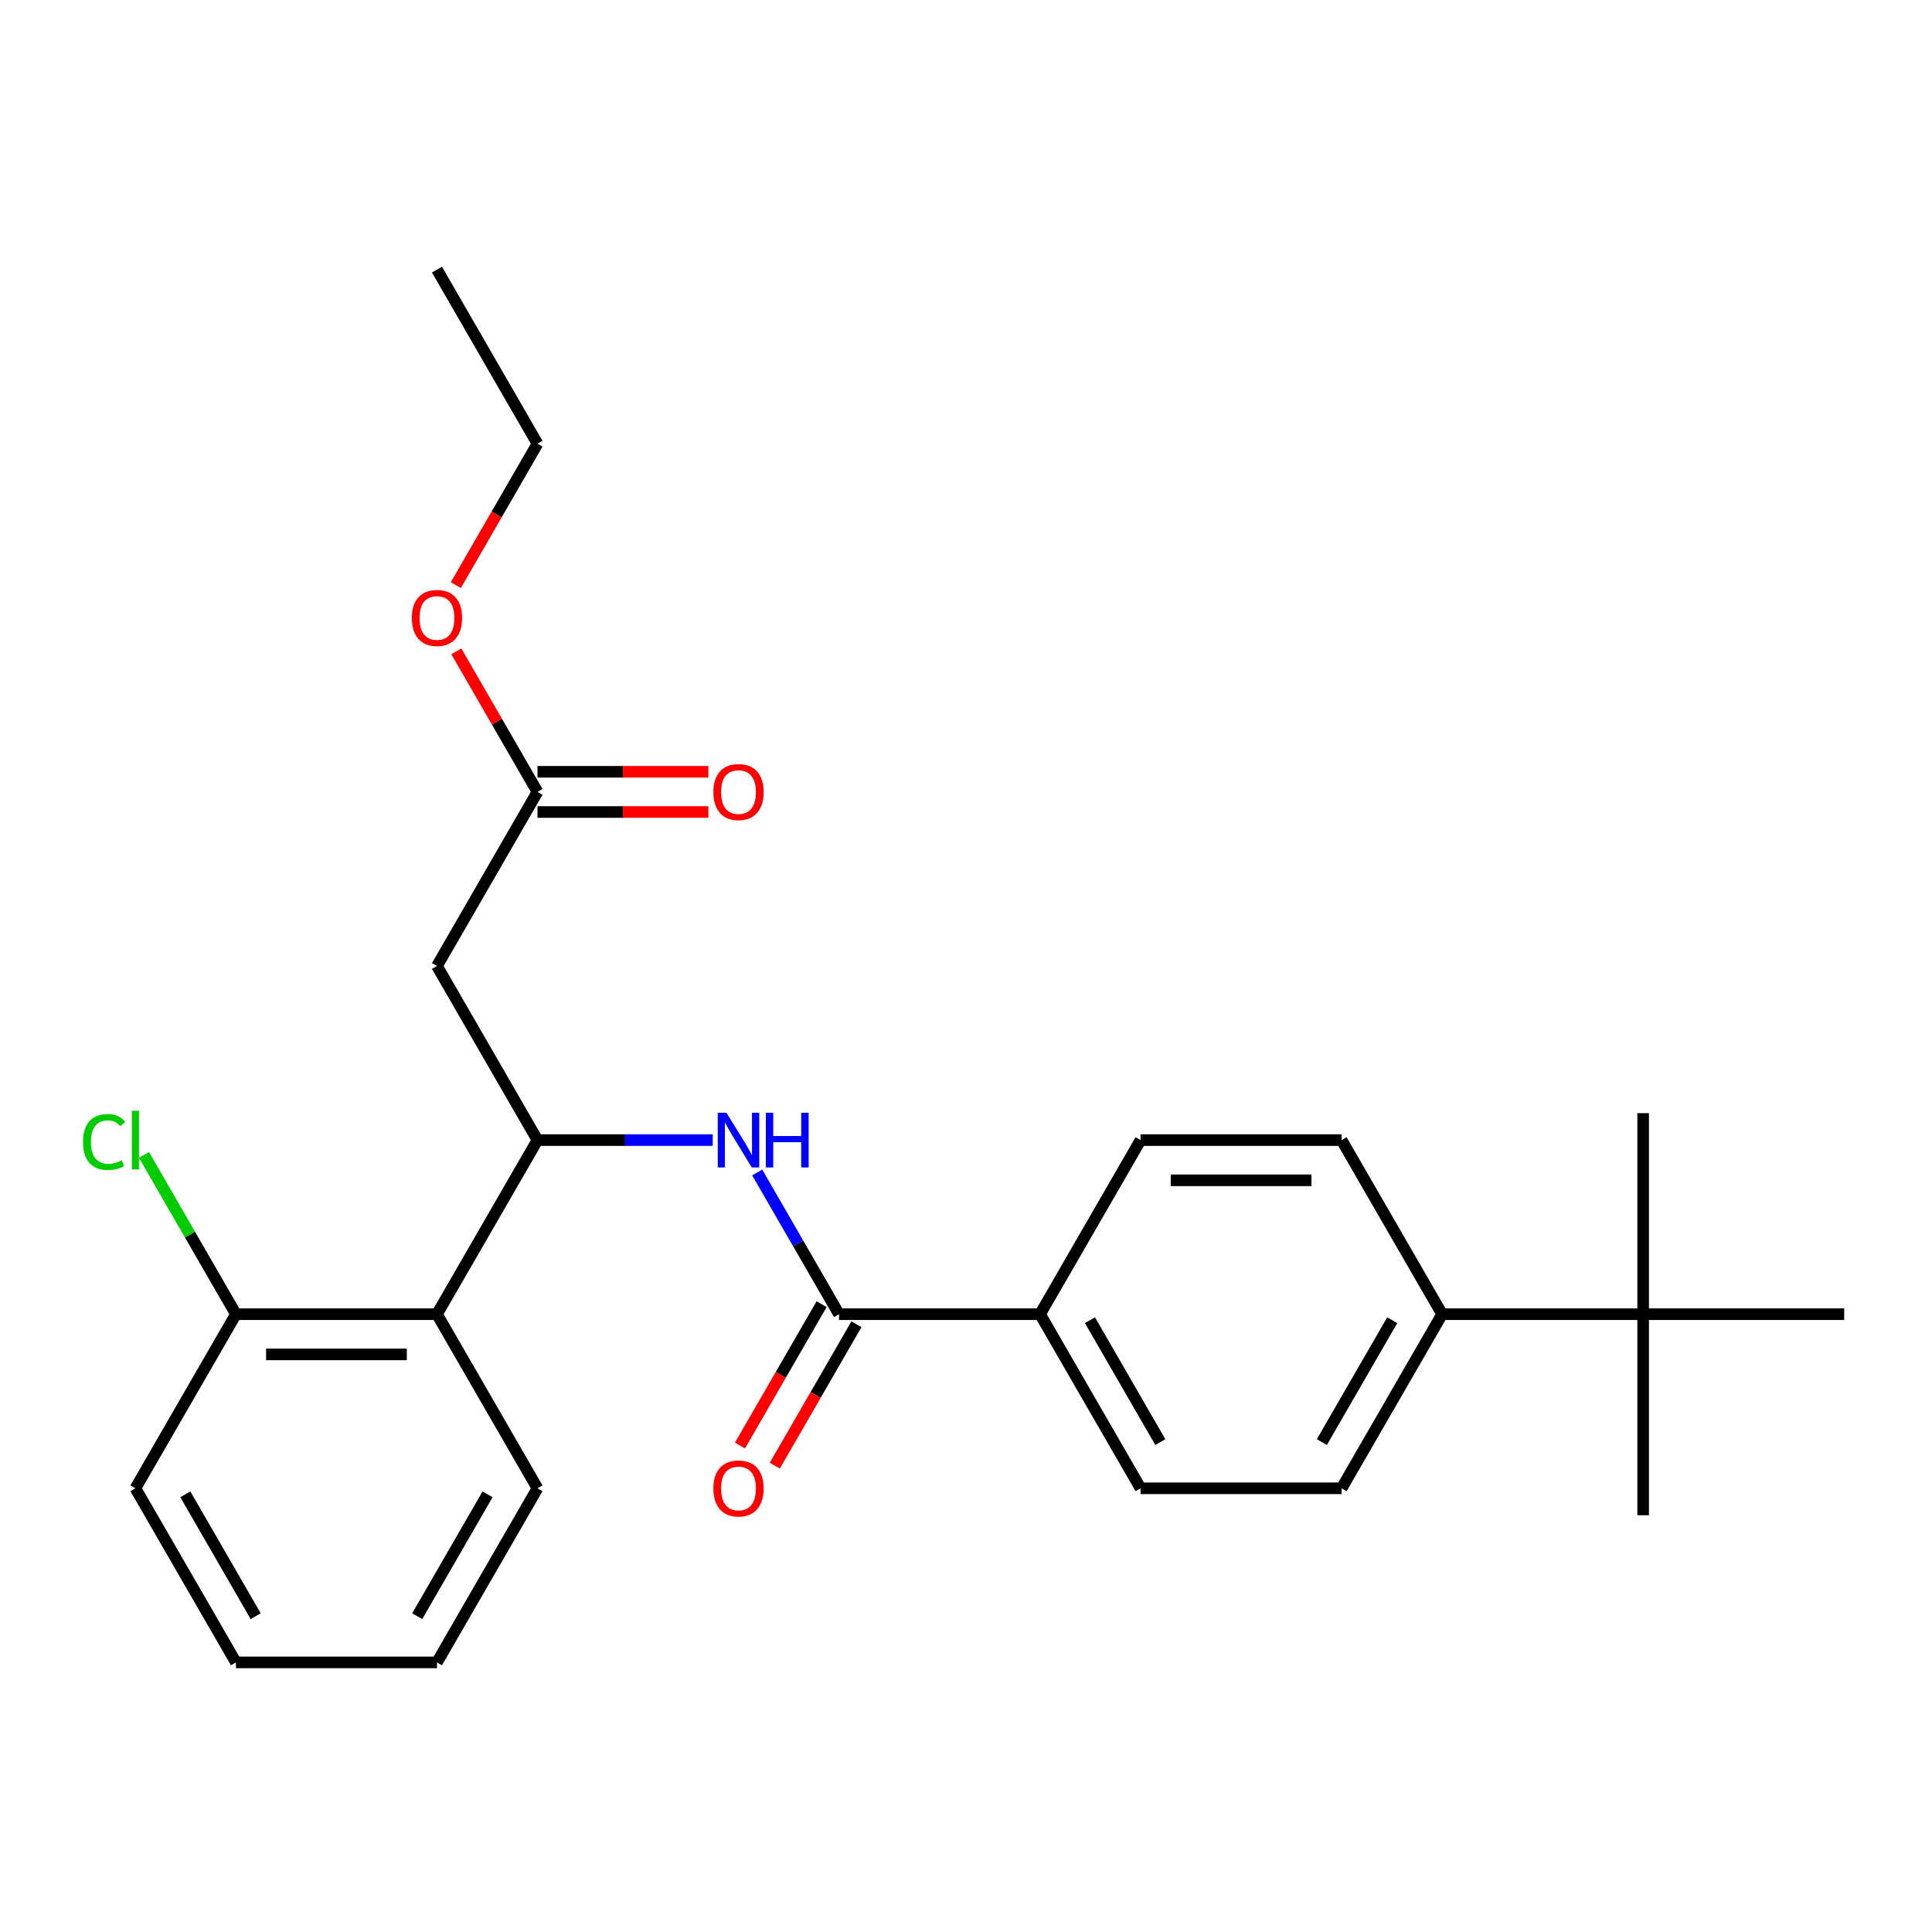 <?xml version='1.0' encoding='iso-8859-1'?>
<svg version='1.1' baseProfile='full'
              xmlns='http://www.w3.org/2000/svg'
                      xmlns:rdkit='http://www.rdkit.org/xml'
                      xmlns:xlink='http://www.w3.org/1999/xlink'
                  xml:space='preserve'
width='1000px' height='1000px' viewBox='0 0 1000 1000'>
<!-- END OF HEADER -->
<rect style='opacity:1.0;fill:#FFFFFF;stroke:none' width='1000' height='1000' x='0' y='0'> </rect>
<path class='bond-1' d='M 278.198,590.113 L 323.554,590.113' style='fill:none;fill-rule:evenodd;stroke:#000000;stroke-width:6px;stroke-linecap:butt;stroke-linejoin:miter;stroke-opacity:1' />
<path class='bond-1' d='M 323.554,590.113 L 368.91,590.113' style='fill:none;fill-rule:evenodd;stroke:#0000FF;stroke-width:6px;stroke-linecap:butt;stroke-linejoin:miter;stroke-opacity:1' />
<path class='bond-2' d='M 278.198,590.113 L 226.172,500' style='fill:none;fill-rule:evenodd;stroke:#000000;stroke-width:6px;stroke-linecap:butt;stroke-linejoin:miter;stroke-opacity:1' />
<path class='bond-3' d='M 278.198,590.113 L 226.172,680.226' style='fill:none;fill-rule:evenodd;stroke:#000000;stroke-width:6px;stroke-linecap:butt;stroke-linejoin:miter;stroke-opacity:1' />
<path class='bond-0' d='M 434.278,680.226 L 413.104,643.55' style='fill:none;fill-rule:evenodd;stroke:#000000;stroke-width:6px;stroke-linecap:butt;stroke-linejoin:miter;stroke-opacity:1' />
<path class='bond-0' d='M 413.104,643.55 L 391.929,606.874' style='fill:none;fill-rule:evenodd;stroke:#0000FF;stroke-width:6px;stroke-linecap:butt;stroke-linejoin:miter;stroke-opacity:1' />
<path class='bond-5' d='M 434.278,680.226 L 538.332,680.226' style='fill:none;fill-rule:evenodd;stroke:#000000;stroke-width:6px;stroke-linecap:butt;stroke-linejoin:miter;stroke-opacity:1' />
<path class='bond-9' d='M 425.267,675.023 L 404.139,711.619' style='fill:none;fill-rule:evenodd;stroke:#000000;stroke-width:6px;stroke-linecap:butt;stroke-linejoin:miter;stroke-opacity:1' />
<path class='bond-9' d='M 404.139,711.619 L 383.01,748.215' style='fill:none;fill-rule:evenodd;stroke:#FF0000;stroke-width:6px;stroke-linecap:butt;stroke-linejoin:miter;stroke-opacity:1' />
<path class='bond-9' d='M 443.29,685.428 L 422.161,722.024' style='fill:none;fill-rule:evenodd;stroke:#000000;stroke-width:6px;stroke-linecap:butt;stroke-linejoin:miter;stroke-opacity:1' />
<path class='bond-9' d='M 422.161,722.024 L 401.033,758.62' style='fill:none;fill-rule:evenodd;stroke:#FF0000;stroke-width:6px;stroke-linecap:butt;stroke-linejoin:miter;stroke-opacity:1' />
<path class='bond-4' d='M 226.172,500 L 278.198,409.887' style='fill:none;fill-rule:evenodd;stroke:#000000;stroke-width:6px;stroke-linecap:butt;stroke-linejoin:miter;stroke-opacity:1' />
<path class='bond-8' d='M 226.172,680.226 L 122.118,680.226' style='fill:none;fill-rule:evenodd;stroke:#000000;stroke-width:6px;stroke-linecap:butt;stroke-linejoin:miter;stroke-opacity:1' />
<path class='bond-8' d='M 210.564,701.036 L 137.726,701.036' style='fill:none;fill-rule:evenodd;stroke:#000000;stroke-width:6px;stroke-linecap:butt;stroke-linejoin:miter;stroke-opacity:1' />
<path class='bond-17' d='M 226.172,680.226 L 278.198,770.339' style='fill:none;fill-rule:evenodd;stroke:#000000;stroke-width:6px;stroke-linecap:butt;stroke-linejoin:miter;stroke-opacity:1' />
<path class='bond-10' d='M 278.198,420.292 L 322.424,420.292' style='fill:none;fill-rule:evenodd;stroke:#000000;stroke-width:6px;stroke-linecap:butt;stroke-linejoin:miter;stroke-opacity:1' />
<path class='bond-10' d='M 322.424,420.292 L 366.65,420.292' style='fill:none;fill-rule:evenodd;stroke:#FF0000;stroke-width:6px;stroke-linecap:butt;stroke-linejoin:miter;stroke-opacity:1' />
<path class='bond-10' d='M 278.198,399.482 L 322.424,399.482' style='fill:none;fill-rule:evenodd;stroke:#000000;stroke-width:6px;stroke-linecap:butt;stroke-linejoin:miter;stroke-opacity:1' />
<path class='bond-10' d='M 322.424,399.482 L 366.65,399.482' style='fill:none;fill-rule:evenodd;stroke:#FF0000;stroke-width:6px;stroke-linecap:butt;stroke-linejoin:miter;stroke-opacity:1' />
<path class='bond-16' d='M 278.198,409.887 L 257.197,373.511' style='fill:none;fill-rule:evenodd;stroke:#000000;stroke-width:6px;stroke-linecap:butt;stroke-linejoin:miter;stroke-opacity:1' />
<path class='bond-16' d='M 257.197,373.511 L 236.195,337.136' style='fill:none;fill-rule:evenodd;stroke:#FF0000;stroke-width:6px;stroke-linecap:butt;stroke-linejoin:miter;stroke-opacity:1' />
<path class='bond-11' d='M 538.332,680.226 L 590.359,590.113' style='fill:none;fill-rule:evenodd;stroke:#000000;stroke-width:6px;stroke-linecap:butt;stroke-linejoin:miter;stroke-opacity:1' />
<path class='bond-12' d='M 538.332,680.226 L 590.359,770.339' style='fill:none;fill-rule:evenodd;stroke:#000000;stroke-width:6px;stroke-linecap:butt;stroke-linejoin:miter;stroke-opacity:1' />
<path class='bond-12' d='M 564.158,683.337 L 600.577,746.416' style='fill:none;fill-rule:evenodd;stroke:#000000;stroke-width:6px;stroke-linecap:butt;stroke-linejoin:miter;stroke-opacity:1' />
<path class='bond-6' d='M 850.492,680.226 L 746.439,680.226' style='fill:none;fill-rule:evenodd;stroke:#000000;stroke-width:6px;stroke-linecap:butt;stroke-linejoin:miter;stroke-opacity:1' />
<path class='bond-18' d='M 850.492,680.226 L 850.492,784.279' style='fill:none;fill-rule:evenodd;stroke:#000000;stroke-width:6px;stroke-linecap:butt;stroke-linejoin:miter;stroke-opacity:1' />
<path class='bond-19' d='M 850.492,680.226 L 850.492,576.172' style='fill:none;fill-rule:evenodd;stroke:#000000;stroke-width:6px;stroke-linecap:butt;stroke-linejoin:miter;stroke-opacity:1' />
<path class='bond-20' d='M 850.492,680.226 L 954.545,680.226' style='fill:none;fill-rule:evenodd;stroke:#000000;stroke-width:6px;stroke-linecap:butt;stroke-linejoin:miter;stroke-opacity:1' />
<path class='bond-7' d='M 746.439,680.226 L 694.412,770.339' style='fill:none;fill-rule:evenodd;stroke:#000000;stroke-width:6px;stroke-linecap:butt;stroke-linejoin:miter;stroke-opacity:1' />
<path class='bond-7' d='M 720.612,683.337 L 684.193,746.416' style='fill:none;fill-rule:evenodd;stroke:#000000;stroke-width:6px;stroke-linecap:butt;stroke-linejoin:miter;stroke-opacity:1' />
<path class='bond-27' d='M 746.439,680.226 L 694.412,590.113' style='fill:none;fill-rule:evenodd;stroke:#000000;stroke-width:6px;stroke-linecap:butt;stroke-linejoin:miter;stroke-opacity:1' />
<path class='bond-15' d='M 122.118,680.226 L 98.326,639.016' style='fill:none;fill-rule:evenodd;stroke:#000000;stroke-width:6px;stroke-linecap:butt;stroke-linejoin:miter;stroke-opacity:1' />
<path class='bond-15' d='M 98.326,639.016 L 74.533,597.806' style='fill:none;fill-rule:evenodd;stroke:#00CC00;stroke-width:6px;stroke-linecap:butt;stroke-linejoin:miter;stroke-opacity:1' />
<path class='bond-21' d='M 122.118,680.226 L 70.091,770.339' style='fill:none;fill-rule:evenodd;stroke:#000000;stroke-width:6px;stroke-linecap:butt;stroke-linejoin:miter;stroke-opacity:1' />
<path class='bond-14' d='M 590.359,590.113 L 694.412,590.113' style='fill:none;fill-rule:evenodd;stroke:#000000;stroke-width:6px;stroke-linecap:butt;stroke-linejoin:miter;stroke-opacity:1' />
<path class='bond-14' d='M 605.967,610.924 L 678.804,610.924' style='fill:none;fill-rule:evenodd;stroke:#000000;stroke-width:6px;stroke-linecap:butt;stroke-linejoin:miter;stroke-opacity:1' />
<path class='bond-13' d='M 590.359,770.339 L 694.412,770.339' style='fill:none;fill-rule:evenodd;stroke:#000000;stroke-width:6px;stroke-linecap:butt;stroke-linejoin:miter;stroke-opacity:1' />
<path class='bond-22' d='M 235.941,302.853 L 257.07,266.257' style='fill:none;fill-rule:evenodd;stroke:#FF0000;stroke-width:6px;stroke-linecap:butt;stroke-linejoin:miter;stroke-opacity:1' />
<path class='bond-22' d='M 257.07,266.257 L 278.198,229.661' style='fill:none;fill-rule:evenodd;stroke:#000000;stroke-width:6px;stroke-linecap:butt;stroke-linejoin:miter;stroke-opacity:1' />
<path class='bond-23' d='M 278.198,770.339 L 226.172,860.452' style='fill:none;fill-rule:evenodd;stroke:#000000;stroke-width:6px;stroke-linecap:butt;stroke-linejoin:miter;stroke-opacity:1' />
<path class='bond-23' d='M 252.372,773.45 L 215.953,836.529' style='fill:none;fill-rule:evenodd;stroke:#000000;stroke-width:6px;stroke-linecap:butt;stroke-linejoin:miter;stroke-opacity:1' />
<path class='bond-26' d='M 70.091,770.339 L 122.118,860.452' style='fill:none;fill-rule:evenodd;stroke:#000000;stroke-width:6px;stroke-linecap:butt;stroke-linejoin:miter;stroke-opacity:1' />
<path class='bond-26' d='M 95.918,773.45 L 132.337,836.529' style='fill:none;fill-rule:evenodd;stroke:#000000;stroke-width:6px;stroke-linecap:butt;stroke-linejoin:miter;stroke-opacity:1' />
<path class='bond-24' d='M 278.198,229.661 L 226.172,139.548' style='fill:none;fill-rule:evenodd;stroke:#000000;stroke-width:6px;stroke-linecap:butt;stroke-linejoin:miter;stroke-opacity:1' />
<path class='bond-25' d='M 226.172,860.452 L 122.118,860.452' style='fill:none;fill-rule:evenodd;stroke:#000000;stroke-width:6px;stroke-linecap:butt;stroke-linejoin:miter;stroke-opacity:1' />
<path  class='atom-2' d='M 375.992 575.953
L 385.272 590.953
Q 386.192 592.433, 387.672 595.113
Q 389.152 597.793, 389.232 597.953
L 389.232 575.953
L 392.992 575.953
L 392.992 604.273
L 389.112 604.273
L 379.152 587.873
Q 377.992 585.953, 376.752 583.753
Q 375.552 581.553, 375.192 580.873
L 375.192 604.273
L 371.512 604.273
L 371.512 575.953
L 375.992 575.953
' fill='#0000FF'/>
<path  class='atom-2' d='M 396.392 575.953
L 400.232 575.953
L 400.232 587.993
L 414.712 587.993
L 414.712 575.953
L 418.552 575.953
L 418.552 604.273
L 414.712 604.273
L 414.712 591.193
L 400.232 591.193
L 400.232 604.273
L 396.392 604.273
L 396.392 575.953
' fill='#0000FF'/>
<path  class='atom-10' d='M 369.252 770.419
Q 369.252 763.619, 372.612 759.819
Q 375.972 756.019, 382.252 756.019
Q 388.532 756.019, 391.892 759.819
Q 395.252 763.619, 395.252 770.419
Q 395.252 777.299, 391.852 781.219
Q 388.452 785.099, 382.252 785.099
Q 376.012 785.099, 372.612 781.219
Q 369.252 777.339, 369.252 770.419
M 382.252 781.899
Q 386.572 781.899, 388.892 779.019
Q 391.252 776.099, 391.252 770.419
Q 391.252 764.859, 388.892 762.059
Q 386.572 759.219, 382.252 759.219
Q 377.932 759.219, 375.572 762.019
Q 373.252 764.819, 373.252 770.419
Q 373.252 776.139, 375.572 779.019
Q 377.932 781.899, 382.252 781.899
' fill='#FF0000'/>
<path  class='atom-11' d='M 369.252 409.967
Q 369.252 403.167, 372.612 399.367
Q 375.972 395.567, 382.252 395.567
Q 388.532 395.567, 391.892 399.367
Q 395.252 403.167, 395.252 409.967
Q 395.252 416.847, 391.852 420.767
Q 388.452 424.647, 382.252 424.647
Q 376.012 424.647, 372.612 420.767
Q 369.252 416.887, 369.252 409.967
M 382.252 421.447
Q 386.572 421.447, 388.892 418.567
Q 391.252 415.647, 391.252 409.967
Q 391.252 404.407, 388.892 401.607
Q 386.572 398.767, 382.252 398.767
Q 377.932 398.767, 375.572 401.567
Q 373.252 404.367, 373.252 409.967
Q 373.252 415.687, 375.572 418.567
Q 377.932 421.447, 382.252 421.447
' fill='#FF0000'/>
<path  class='atom-16' d='M 42.971 591.093
Q 42.971 584.053, 46.251 580.373
Q 49.571 576.653, 55.851 576.653
Q 61.691 576.653, 64.811 580.773
L 62.171 582.933
Q 59.891 579.933, 55.851 579.933
Q 51.571 579.933, 49.291 582.813
Q 47.051 585.653, 47.051 591.093
Q 47.051 596.693, 49.371 599.573
Q 51.731 602.453, 56.291 602.453
Q 59.411 602.453, 63.051 600.573
L 64.171 603.573
Q 62.691 604.533, 60.451 605.093
Q 58.211 605.653, 55.731 605.653
Q 49.571 605.653, 46.251 601.893
Q 42.971 598.133, 42.971 591.093
' fill='#00CC00'/>
<path  class='atom-16' d='M 68.251 574.933
L 71.931 574.933
L 71.931 605.293
L 68.251 605.293
L 68.251 574.933
' fill='#00CC00'/>
<path  class='atom-17' d='M 213.172 319.854
Q 213.172 313.054, 216.532 309.254
Q 219.892 305.454, 226.172 305.454
Q 232.452 305.454, 235.812 309.254
Q 239.172 313.054, 239.172 319.854
Q 239.172 326.734, 235.772 330.654
Q 232.372 334.534, 226.172 334.534
Q 219.932 334.534, 216.532 330.654
Q 213.172 326.774, 213.172 319.854
M 226.172 331.334
Q 230.492 331.334, 232.812 328.454
Q 235.172 325.534, 235.172 319.854
Q 235.172 314.294, 232.812 311.494
Q 230.492 308.654, 226.172 308.654
Q 221.852 308.654, 219.492 311.454
Q 217.172 314.254, 217.172 319.854
Q 217.172 325.574, 219.492 328.454
Q 221.852 331.334, 226.172 331.334
' fill='#FF0000'/>
</svg>
